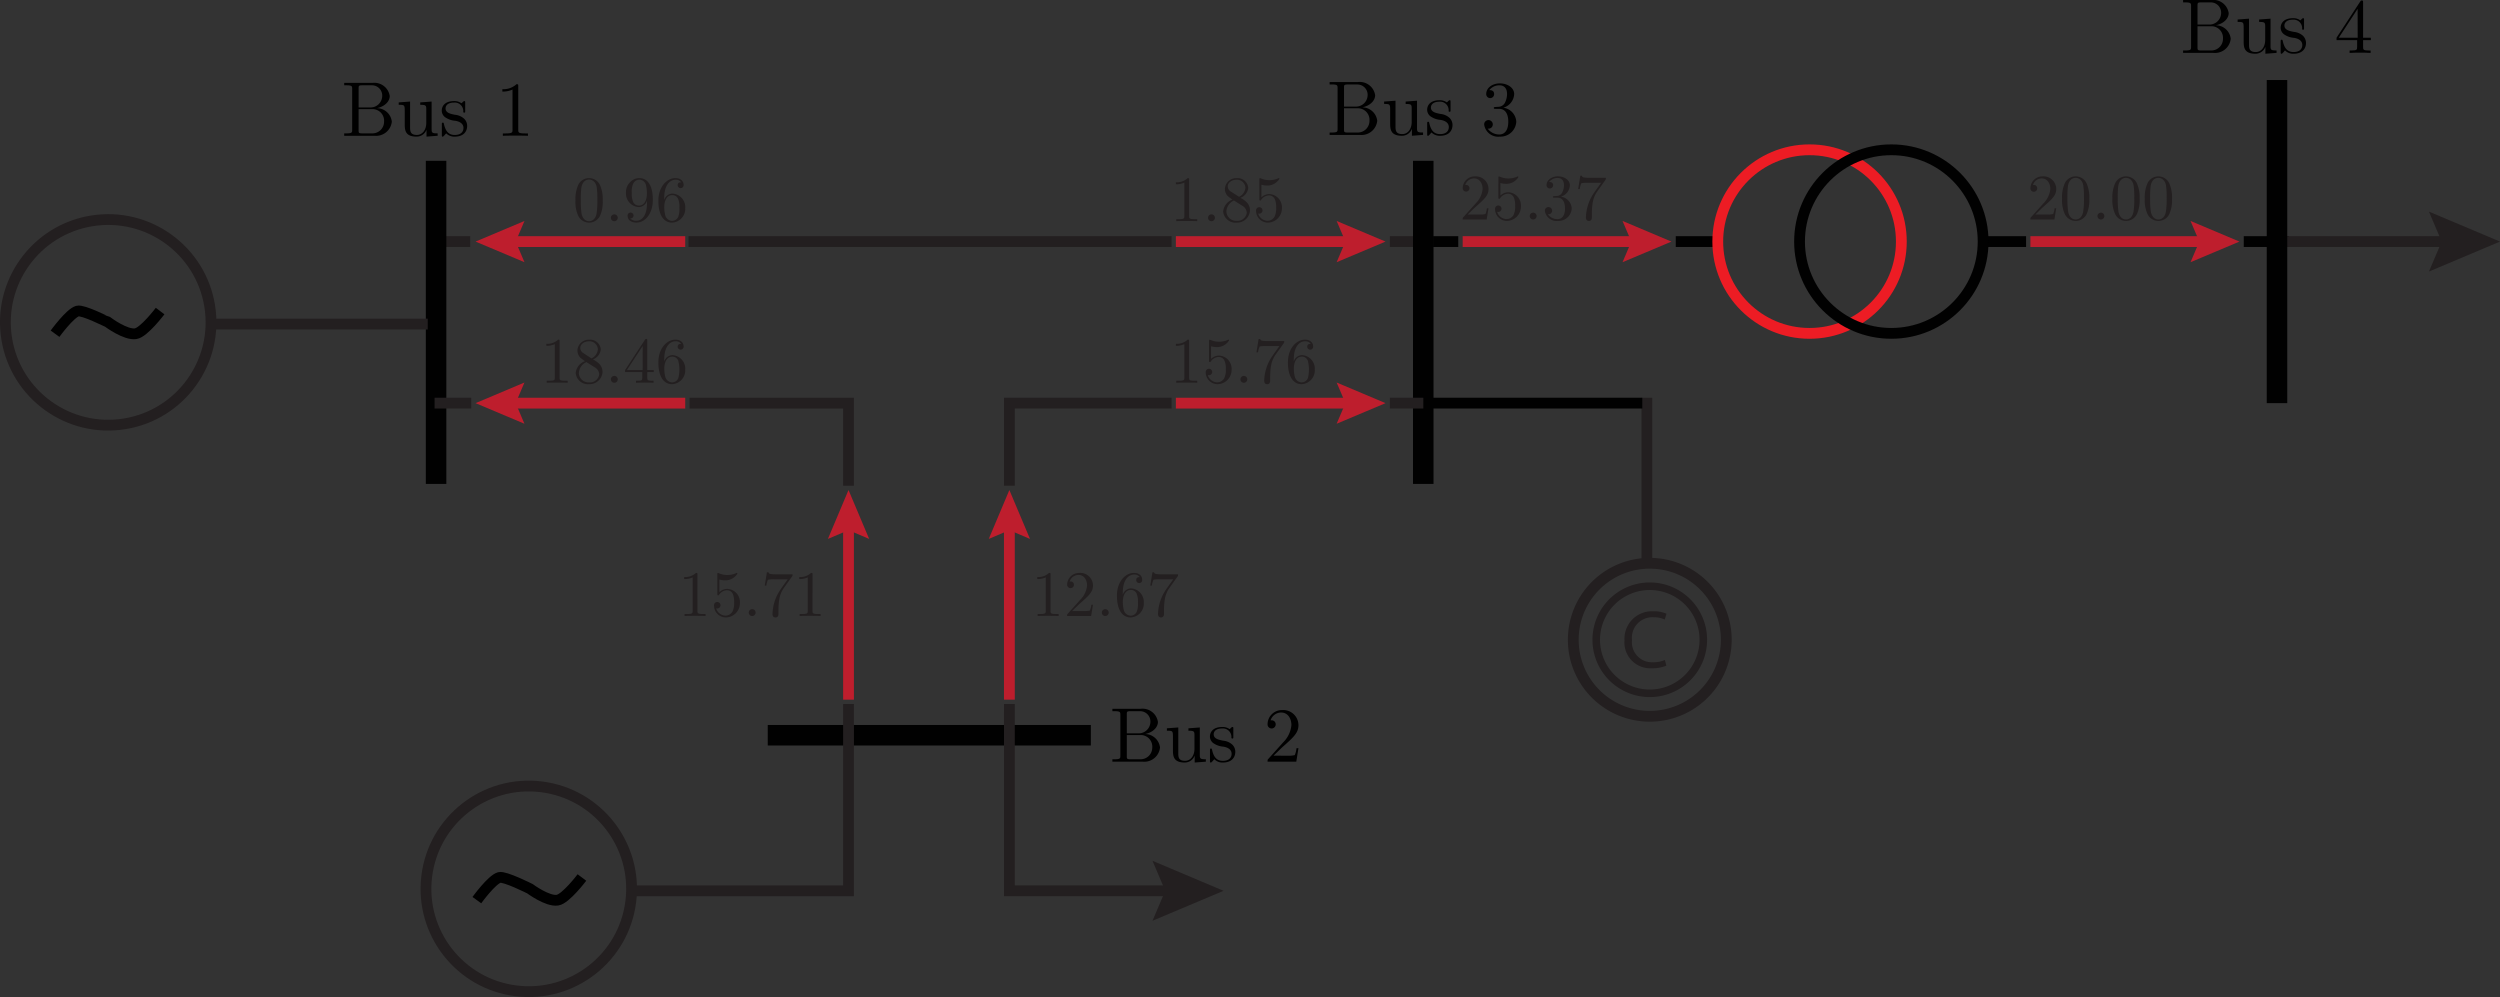 <svg id="Layer_1" data-name="Layer 1" xmlns="http://www.w3.org/2000/svg" viewBox="0 0 231.61 92.371"><rect x="0" y="0" width="231.61" height="92.371" fill="#333333" stroke="none"/><defs><style>.cls-1,.cls-10,.cls-3,.cls-4,.cls-5,.cls-9{fill:none;}.cls-1,.cls-3{stroke:#010101;}.cls-1,.cls-10,.cls-2,.cls-3,.cls-4,.cls-5,.cls-7,.cls-9{stroke-miterlimit:10;}.cls-2{fill:#fff;}.cls-2,.cls-4,.cls-5{stroke:#231f20;}.cls-3{stroke-width:1.9px;}.cls-5{stroke-width:0.7px;}.cls-6{fill:#231f20;}.cls-7,.cls-8{fill:#be1e2d;}.cls-7{stroke:#be1e2d;}.cls-9{stroke:#000;}.cls-10{stroke:#ed1c24;}</style></defs><line class="cls-1" x1="155.249" y1="22.381" x2="158.959" y2="22.381"/><line class="cls-2" x1="128.762" y1="22.381" x2="131.861" y2="22.381"/><line class="cls-2" x1="63.786" y1="22.381" x2="108.539" y2="22.381"/><path class="cls-2" d="M73.653,23.464" transform="translate(-1.125 -1.082)"/><path class="cls-2" d="M62.1,23.464" transform="translate(-1.125 -1.082)"/><line class="cls-2" x1="40.917" y1="22.381" x2="43.563" y2="22.381"/><line class="cls-3" x1="40.4" y1="14.898" x2="40.4" y2="44.832"/><line class="cls-4" x1="43.657" y1="37.349" x2="40.263" y2="37.348"/><polyline class="cls-4" points="78.611 44.999 78.611 37.349 63.882 37.349"/><line class="cls-3" x1="71.127" y1="68.115" x2="101.061" y2="68.115"/><line class="cls-3" x1="131.857" y1="14.898" x2="131.857" y2="44.832"/><line class="cls-1" x1="132.765" y1="22.381" x2="135.099" y2="22.381"/><line class="cls-1" x1="207.871" y1="22.381" x2="212.065" y2="22.381"/><path d="M37.425,12.349a1.466,1.466,0,0,1-1.6,1.312H33.013v-.222h.172c.553,0,.567-.079.567-.337V9.321c0-.258-.014-.337-.567-.337h-.172V8.762h2.626a1.44,1.44,0,0,1,1.592,1.212c0,.531-.5.99-1.19,1.127A1.407,1.407,0,0,1,37.425,12.349Zm-2.037-1.313a1.083,1.083,0,0,0,1.148-1.062.953.953,0,0,0-.947-.99H34.7c-.337,0-.352.05-.352.287v1.765Zm1.32,1.306A1.076,1.076,0,0,0,35.7,11.193H34.347v1.959c0,.237.015.287.352.287h.9A1.084,1.084,0,0,0,36.708,12.342Z" transform="translate(-1.125 -1.082)"/><path d="M39.713,13.74c-1.091,0-1.091-.652-1.091-1.212V11.452c0-.638,0-.66-.559-.66V10.57l1.054-.08v2.382c0,.373.029.711.632.711.523,0,.868-.488.868-1.112V11.193c0-.351-.058-.4-.56-.4V10.57l1.055-.08v2.548c0,.351.057.4.559.4v.222l-1.033.079V13.1A.978.978,0,0,1,39.713,13.74Z" transform="translate(-1.125 -1.082)"/><path d="M42.36,11.939a.762.762,0,0,1-.309-.609c0-.4.273-.883,1.148-.883a1.1,1.1,0,0,1,.674.2A.881.881,0,0,0,44,10.534c.094-.087.108-.087.144-.087.079,0,.079.051.079.173v.725c0,.135,0,.172-.094.172a.077.077,0,0,1-.086-.065.791.791,0,0,0-.839-.868c-.617,0-.8.294-.8.545,0,.416.481.509.883.588a1.467,1.467,0,0,1,.818.345.925.925,0,0,1,.3.681c0,.517-.33,1-1.155,1a1.071,1.071,0,0,1-.789-.308,2.14,2.14,0,0,0-.144.165c-.136.136-.143.143-.179.143-.079,0-.079-.05-.079-.171v-.948c0-.129,0-.179.093-.179.072,0,.079.029.1.122.136.609.394,1.019,1,1.019.56,0,.811-.287.811-.653,0-.517-.589-.631-.747-.66A1.875,1.875,0,0,1,42.36,11.939Z" transform="translate(-1.125 -1.082)"/><path d="M49.138,13.1c0,.265.022.344.667.344h.23v.222c-.251-.021-.875-.021-1.162-.021s-.911,0-1.162.021v-.222h.229c.646,0,.667-.086.667-.344V9.379a2.153,2.153,0,0,1-.94.186V9.343a1.773,1.773,0,0,0,1.306-.459c.165,0,.165.014.165.186Z" transform="translate(-1.125 -1.082)"/><line class="cls-4" x1="128.762" y1="37.348" x2="131.861" y2="37.348"/><polyline class="cls-4" points="93.513 44.999 93.513 37.349 108.539 37.348"/><line class="cls-4" x1="152.572" y1="36.848" x2="152.572" y2="51.85"/><path class="cls-4" d="M161.055,60.353a7.088,7.088,0,1,0-7.088,7.088A7.087,7.087,0,0,0,161.055,60.353Z" transform="translate(-1.125 -1.082)"/><path class="cls-5" d="M158.927,60.353a4.96,4.96,0,1,0-4.96,4.96A4.959,4.959,0,0,0,158.927,60.353Z" transform="translate(-1.125 -1.082)"/><path class="cls-6" d="M155.505,62.749a3.288,3.288,0,0,1-1.352.243,2.393,2.393,0,0,1-2.529-2.59,2.548,2.548,0,0,1,2.674-2.689,2.734,2.734,0,0,1,1.215.228l-.16.539a2.4,2.4,0,0,0-1.033-.213,1.9,1.9,0,0,0-2,2.112,1.86,1.86,0,0,0,1.966,2.058,2.65,2.65,0,0,0,1.08-.212Z" transform="translate(-1.125 -1.082)"/><path d="M108.593,70.334a1.466,1.466,0,0,1-1.6,1.313h-2.812v-.223h.172c.553,0,.567-.078.567-.337v-3.78c0-.258-.014-.338-.567-.338h-.172v-.222h2.626a1.44,1.44,0,0,1,1.592,1.212c0,.531-.5.99-1.19,1.127A1.408,1.408,0,0,1,108.593,70.334Zm-2.037-1.313a1.083,1.083,0,0,0,1.148-1.062.954.954,0,0,0-.947-.99h-.89c-.337,0-.351.051-.351.287v1.765Zm1.32,1.306a1.075,1.075,0,0,0-1.012-1.148h-1.348v1.958c0,.237.014.287.351.287h.9A1.084,1.084,0,0,0,107.876,70.327Z" transform="translate(-1.125 -1.082)"/><path d="M110.881,71.726c-1.09,0-1.09-.653-1.09-1.212V69.437c0-.638,0-.659-.56-.659v-.223l1.055-.079v2.381c0,.374.028.711.631.711.523,0,.868-.488.868-1.112V69.179c0-.351-.058-.4-.56-.4v-.223l1.055-.079v2.547c0,.351.057.4.559.4v.223l-1.033.079V71.08A.978.978,0,0,1,110.881,71.726Z" transform="translate(-1.125 -1.082)"/><path d="M113.528,69.925a.762.762,0,0,1-.309-.609c0-.4.273-.883,1.148-.883a1.1,1.1,0,0,1,.674.2.887.887,0,0,0,.122-.115c.094-.086.108-.086.144-.086.079,0,.079.05.079.172v.725c0,.136,0,.172-.094.172a.077.077,0,0,1-.086-.065.79.79,0,0,0-.839-.867c-.617,0-.8.293-.8.544,0,.417.481.51.883.589a1.466,1.466,0,0,1,.818.344.925.925,0,0,1,.3.682c0,.516-.33,1-1.155,1a1.069,1.069,0,0,1-.789-.309,2.14,2.14,0,0,0-.144.165c-.136.137-.143.144-.179.144-.079,0-.079-.05-.079-.172v-.947c0-.129,0-.18.093-.18.072,0,.079.029.1.123.136.609.394,1.018,1,1.018.56,0,.811-.287.811-.653,0-.517-.589-.631-.747-.66A1.867,1.867,0,0,1,113.528,69.925Z" transform="translate(-1.125 -1.082)"/><path d="M120.4,71.094a2.351,2.351,0,0,0,.681-.057,2.356,2.356,0,0,0,.158-.639h.179l-.2,1.249h-2.661c0-.172,0-.187.079-.266l1.377-1.535a2.567,2.567,0,0,0,.753-1.585c0-.589-.308-1.169-.961-1.169a1.033,1.033,0,0,0-.968.731.274.274,0,0,1,.093-.007.363.363,0,0,1,.38.373.377.377,0,1,1-.753-.022,1.325,1.325,0,0,1,1.341-1.3,1.409,1.409,0,0,1,1.521,1.392c0,.717-.43,1.105-1.549,2.095l-.761.738Z" transform="translate(-1.125 -1.082)"/><path d="M128.718,12.269a1.468,1.468,0,0,1-1.6,1.314h-2.812V13.36h.172c.552,0,.566-.079.566-.337V9.242c0-.258-.014-.337-.566-.337h-.172V8.683h2.625A1.44,1.44,0,0,1,128.524,9.9c0,.531-.5.99-1.191,1.126A1.41,1.41,0,0,1,128.718,12.269Zm-2.038-1.313A1.081,1.081,0,0,0,127.828,9.9a.953.953,0,0,0-.947-.99h-.889c-.338,0-.352.05-.352.287v1.764ZM128,12.262a1.074,1.074,0,0,0-1.011-1.147H125.64v1.958c0,.237.014.287.352.287h.9A1.085,1.085,0,0,0,128,12.262Z" transform="translate(-1.125 -1.082)"/><path d="M131.005,13.661c-1.09,0-1.09-.652-1.09-1.212V11.373c0-.639,0-.661-.56-.661V10.49l1.055-.078v2.381c0,.373.029.711.631.711.524,0,.868-.488.868-1.112V11.115c0-.352-.057-.4-.559-.4V10.49l1.054-.078v2.546c0,.352.058.4.56.4v.223l-1.033.078v-.645A.98.98,0,0,1,131.005,13.661Z" transform="translate(-1.125 -1.082)"/><path d="M133.652,11.86a.764.764,0,0,1-.309-.609c0-.4.273-.883,1.148-.883a1.106,1.106,0,0,1,.675.2.945.945,0,0,0,.122-.115c.093-.086.108-.086.143-.086.079,0,.079.051.079.173v.724c0,.137,0,.172-.093.172-.014,0-.079,0-.086-.064a.792.792,0,0,0-.84-.869c-.617,0-.8.294-.8.546,0,.416.481.509.882.588a1.46,1.46,0,0,1,.818.344.925.925,0,0,1,.3.682c0,.516-.329,1-1.154,1a1.074,1.074,0,0,1-.79-.308,1.521,1.521,0,0,0-.143.165c-.137.136-.144.143-.179.143-.08,0-.08-.05-.08-.172v-.947c0-.129,0-.179.094-.179.072,0,.079.029.1.121.137.611.395,1.02,1,1.02.559,0,.81-.288.81-.653,0-.517-.588-.632-.746-.661A1.866,1.866,0,0,1,133.652,11.86Z" transform="translate(-1.125 -1.082)"/><path d="M141.6,12.356a1.463,1.463,0,0,1-1.528,1.384,1.309,1.309,0,0,1-1.449-1.126.4.4,0,1,1,.8-.014.393.393,0,0,1-.474.394,1.306,1.306,0,0,0,1.1.545c.315,0,.81-.208.81-1.183,0-.7-.265-1.191-.854-1.191h-.315c-.122,0-.172,0-.172-.079s.05-.08.107-.087.223-.014.28-.021a.7.7,0,0,0,.639-.373,1.8,1.8,0,0,0,.2-.818c0-.645-.394-.8-.688-.8a1.164,1.164,0,0,0-.955.445c.108,0,.445,0,.445.358a.366.366,0,1,1-.731-.007c0-.545.545-.976,1.269-.976.689,0,1.321.4,1.321.99a1.383,1.383,0,0,1-1.005,1.263A1.383,1.383,0,0,1,141.6,12.356Z" transform="translate(-1.125 -1.082)"/><path class="cls-6" d="M56.741,21.013a1.121,1.121,0,0,1-2.032.09,3.039,3.039,0,0,1-.271-1.445,3.193,3.193,0,0,1,.223-1.362,1.1,1.1,0,0,1,1.043-.713,1.111,1.111,0,0,1,1.019.671,3.214,3.214,0,0,1,.24,1.4A3.194,3.194,0,0,1,56.741,21.013Zm-.342-.186a7.419,7.419,0,0,0,.066-1.241,7.5,7.5,0,0,0-.059-1.17c-.114-.593-.51-.7-.708-.7-.15,0-.6.053-.714.767a8.048,8.048,0,0,0-.048,1.1A8.051,8.051,0,0,0,55,20.851c.107.576.461.726.7.726C55.967,21.577,56.309,21.4,56.4,20.827Z" transform="translate(-1.125 -1.082)"/><path class="cls-6" d="M58.039,21.577a.318.318,0,1,1,.317-.318A.32.32,0,0,1,58.039,21.577Z" transform="translate(-1.125 -1.082)"/><path class="cls-6" d="M60.318,20.269a1.26,1.26,0,0,1-1.2-1.337,1.283,1.283,0,0,1,.384-.972,1.16,1.16,0,0,1,.881-.377c.534,0,1.223.408,1.223,2.02,0,1.29-.731,2.1-1.505,2.1-.51,0-.834-.245-.834-.647a.276.276,0,1,1,.552-.012c0,.1-.048.276-.312.276a.781.781,0,0,0,.588.215c.348,0,.972-.275.972-1.678V19.67A.82.82,0,0,1,60.318,20.269Zm.737-1.217a2.987,2.987,0,0,0-.095-.846.621.621,0,0,0-1.175-.1,1.689,1.689,0,0,0-.126.828,1.965,1.965,0,0,0,.107.815.578.578,0,0,0,.558.378C60.852,20.131,61.055,19.55,61.055,19.052Z" transform="translate(-1.125 -1.082)"/><path class="cls-6" d="M63.408,19.016a1.257,1.257,0,0,1,1.2,1.337,1.282,1.282,0,0,1-1.235,1.355c-.558,0-1.253-.425-1.253-2.026,0-1.326.809-2.1,1.577-2.1.5,0,.762.288.762.647a.276.276,0,1,1-.552.013c0-.27.239-.27.33-.27a.618.618,0,0,0-.528-.24c-.306,0-1.049.216-1.049,1.733v.144A.828.828,0,0,1,63.408,19.016Zm.557,2.135a1.983,1.983,0,0,0,.1-.8,1.979,1.979,0,0,0-.108-.821.579.579,0,0,0-.558-.372c-.54,0-.731.6-.731,1.067a2.952,2.952,0,0,0,.107.87.69.69,0,0,0,.594.449A.624.624,0,0,0,63.965,21.151Z" transform="translate(-1.125 -1.082)"/><line class="cls-7" x1="63.482" y1="22.382" x2="47.253" y2="22.382"/><polygon class="cls-8" points="48.589 24.292 47.775 22.382 48.589 20.471 44.059 22.381 48.589 24.292"/><line class="cls-7" x1="108.938" y1="22.382" x2="125.168" y2="22.382"/><polygon class="cls-8" points="123.832 24.292 124.645 22.382 123.832 20.471 128.361 22.382 123.832 24.292"/><path class="cls-6" d="M111.292,21.1c0,.222.018.288.557.288h.193v.186c-.21-.018-.732-.018-.972-.018s-.762,0-.972.018V21.39h.193c.54,0,.557-.072.557-.288V18a1.793,1.793,0,0,1-.785.156v-.186a1.482,1.482,0,0,0,1.091-.384c.138,0,.138.012.138.156Z" transform="translate(-1.125 -1.082)"/><path class="cls-6" d="M113.363,21.576a.318.318,0,1,1,.317-.318A.32.32,0,0,1,113.363,21.576Z" transform="translate(-1.125 -1.082)"/><path class="cls-6" d="M116.637,19.831a1.08,1.08,0,0,1,.294.738,1.2,1.2,0,0,1-1.247,1.139,1.144,1.144,0,0,1-1.241-1.037,1.324,1.324,0,0,1,.863-1.1,3.887,3.887,0,0,1-.437-.323.96.96,0,0,1-.264-.66,1.042,1.042,0,0,1,1.085-1,.99.99,0,0,1,1.079.894,1.11,1.11,0,0,1-.726.929A2.506,2.506,0,0,1,116.637,19.831Zm-1.894.84a.9.9,0,0,0,.947.869.863.863,0,0,0,.941-.755.8.8,0,0,0-.449-.66l-.738-.468A1.175,1.175,0,0,0,114.743,20.671Zm1.169-1.356a1.016,1.016,0,0,0,.593-.839.781.781,0,0,0-.821-.744c-.426,0-.815.252-.815.618a.556.556,0,0,0,.3.485Z" transform="translate(-1.125 -1.082)"/><path class="cls-6" d="M118.576,21.708a1.1,1.1,0,0,1-1.085-1.1.3.3,0,1,1,.294.269.3.3,0,0,1-.1-.011.934.934,0,0,0,.881.671.751.751,0,0,0,.642-.39,1.74,1.74,0,0,0,.144-.821,1.863,1.863,0,0,0-.108-.756.588.588,0,0,0-.51-.384.9.9,0,0,0-.774.42c-.024.036-.036.054-.078.054-.084,0-.084-.048-.084-.156V17.732c0-.1,0-.144.061-.144a.176.176,0,0,1,.071.018,1.948,1.948,0,0,0,.8.168,2.015,2.015,0,0,0,.816-.173c.03-.019.041-.019.047-.019a.059.059,0,0,1,.061.066,1.308,1.308,0,0,1-1.157.624,1.888,1.888,0,0,1-.51-.078v1.169a1.054,1.054,0,0,1,.761-.3,1.23,1.23,0,0,1,1.139,1.313A1.324,1.324,0,0,1,118.576,21.708Z" transform="translate(-1.125 -1.082)"/><path class="cls-6" d="M52.967,36.07c0,.221.019.287.558.287h.192v.186c-.21-.018-.731-.018-.971-.018s-.762,0-.972.018v-.186h.192c.54,0,.558-.071.558-.287V32.963a1.793,1.793,0,0,1-.785.156v-.185a1.482,1.482,0,0,0,1.091-.384c.137,0,.137.011.137.155Z" transform="translate(-1.125 -1.082)"/><path class="cls-6" d="M56.651,34.8a1.08,1.08,0,0,1,.294.738A1.2,1.2,0,0,1,55.7,36.675a1.144,1.144,0,0,1-1.241-1.037,1.321,1.321,0,0,1,.863-1.1,3.871,3.871,0,0,1-.438-.324.956.956,0,0,1-.263-.66,1.042,1.042,0,0,1,1.085-1,.99.99,0,0,1,1.079.893,1.11,1.11,0,0,1-.726.929A2.506,2.506,0,0,1,56.651,34.8Zm-1.9.84a.9.9,0,0,0,.948.869.862.862,0,0,0,.941-.755.8.8,0,0,0-.449-.66l-.738-.468A1.176,1.176,0,0,0,54.756,35.638Zm1.169-1.355a1.016,1.016,0,0,0,.594-.84A.781.781,0,0,0,55.7,32.7c-.426,0-.816.252-.816.617a.56.56,0,0,0,.3.486Z" transform="translate(-1.125 -1.082)"/><path class="cls-6" d="M58.039,36.543a.318.318,0,1,1,.317-.317A.32.32,0,0,1,58.039,36.543Z" transform="translate(-1.125 -1.082)"/><path class="cls-6" d="M59.035,35.554v-.186l1.841-2.812c.047-.072.066-.072.12-.072.095,0,.095.035.095.156v2.728h.6v.186h-.6v.522c0,.215.012.281.456.281h.126v.186c-.246-.018-.563-.018-.815-.018s-.564,0-.81.018v-.186h.126c.444,0,.456-.066.456-.281v-.522Zm1.631-2.423L59.2,35.368h1.463Z" transform="translate(-1.125 -1.082)"/><path class="cls-6" d="M63.408,33.983a1.257,1.257,0,0,1,1.2,1.337,1.282,1.282,0,0,1-1.235,1.355c-.558,0-1.253-.426-1.253-2.027,0-1.325.809-2.1,1.577-2.1.5,0,.762.287.762.647a.276.276,0,1,1-.552.012c0-.27.239-.27.33-.27a.619.619,0,0,0-.528-.239c-.306,0-1.049.215-1.049,1.733v.144A.828.828,0,0,1,63.408,33.983Zm.557,2.135a3.182,3.182,0,0,0-.005-1.625.579.579,0,0,0-.558-.372c-.54,0-.731.6-.731,1.067a2.955,2.955,0,0,0,.107.87.691.691,0,0,0,.594.449A.626.626,0,0,0,63.965,36.118Z" transform="translate(-1.125 -1.082)"/><line class="cls-7" x1="63.482" y1="37.349" x2="47.25" y2="37.349"/><polygon class="cls-8" points="48.586 39.258 47.773 37.349 48.586 35.438 44.057 37.349 48.586 39.258"/><line class="cls-7" x1="78.611" y1="64.822" x2="78.61" y2="48.592"/><polygon class="cls-8" points="76.701 49.928 78.61 49.115 80.522 49.928 78.61 45.399 76.701 49.928"/><path class="cls-6" d="M65.739,57.68c0,.221.019.287.558.287h.192v.186c-.21-.018-.731-.018-.972-.018s-.761,0-.971.018v-.186h.192c.54,0,.558-.072.558-.287V54.573a1.8,1.8,0,0,1-.786.156v-.186A1.483,1.483,0,0,0,65.6,54.16c.138,0,.138.011.138.155Z" transform="translate(-1.125 -1.082)"/><path class="cls-6" d="M68.361,58.285a1.1,1.1,0,0,1-1.085-1.1.3.3,0,1,1,.294.269.281.281,0,0,1-.1-.011.935.935,0,0,0,.881.671.751.751,0,0,0,.642-.389,1.744,1.744,0,0,0,.144-.822,1.846,1.846,0,0,0-.108-.756.586.586,0,0,0-.51-.383.9.9,0,0,0-.773.419c-.025.036-.036.054-.078.054-.084,0-.084-.048-.084-.156V54.31c0-.1,0-.145.06-.145a.171.171,0,0,1,.072.019,1.944,1.944,0,0,0,.8.168,2,2,0,0,0,.816-.174.088.088,0,0,1,.048-.018.058.058,0,0,1,.06.066,1.31,1.31,0,0,1-1.157.623,1.894,1.894,0,0,1-.51-.078V55.94a1.054,1.054,0,0,1,.761-.3,1.23,1.23,0,0,1,1.14,1.313A1.325,1.325,0,0,1,68.361,58.285Z" transform="translate(-1.125 -1.082)"/><path class="cls-6" d="M70.81,58.153a.318.318,0,1,1,.318-.318A.319.319,0,0,1,70.81,58.153Z" transform="translate(-1.125 -1.082)"/><path class="cls-6" d="M73.683,55.641a2.666,2.666,0,0,0-.372,1.025,6.717,6.717,0,0,0-.065.983v.307c0,.06,0,.329-.277.329s-.275-.269-.275-.329a4.184,4.184,0,0,1,.737-2.255c.132-.2.606-.852.672-.948H72.862a3.035,3.035,0,0,0-.588.036,1.676,1.676,0,0,0-.15.546h-.15l.2-1.235h.149c.024.113.036.191.768.191h1.457c0,.126,0,.138-.054.21Z" transform="translate(-1.125 -1.082)"/><path class="cls-6" d="M76.4,57.68c0,.221.019.287.558.287h.192v.186c-.21-.018-.731-.018-.972-.018s-.761,0-.971.018v-.186H75.4c.54,0,.558-.072.558-.287V54.573a1.8,1.8,0,0,1-.785.156v-.186a1.482,1.482,0,0,0,1.09-.383c.138,0,.138.011.138.155Z" transform="translate(-1.125 -1.082)"/><line class="cls-7" x1="93.513" y1="64.822" x2="93.512" y2="48.592"/><polygon class="cls-8" points="91.603 49.928 93.512 49.115 95.423 49.928 93.512 45.399 91.603 49.928"/><path class="cls-6" d="M98.45,57.68c0,.221.019.287.558.287H99.2v.186c-.21-.018-.731-.018-.971-.018s-.762,0-.972.018v-.186h.192c.54,0,.558-.072.558-.287V54.573a1.8,1.8,0,0,1-.785.156v-.186a1.485,1.485,0,0,0,1.091-.383c.137,0,.137.011.137.155Z" transform="translate(-1.125 -1.082)"/><path class="cls-6" d="M101.528,57.691a2,2,0,0,0,.571-.047,2.052,2.052,0,0,0,.132-.534h.149l-.168,1.043H99.987c0-.144,0-.155.067-.221l1.151-1.284a2.151,2.151,0,0,0,.629-1.325c0-.492-.258-.978-.8-.978a.863.863,0,0,0-.809.612.218.218,0,0,1,.077-.006.3.3,0,0,1,.318.312.315.315,0,1,1-.63-.018,1.108,1.108,0,0,1,1.121-1.085,1.178,1.178,0,0,1,1.272,1.163c0,.6-.359.924-1.3,1.751l-.636.617Z" transform="translate(-1.125 -1.082)"/><path class="cls-6" d="M103.522,58.153a.318.318,0,1,1,.317-.318A.32.32,0,0,1,103.522,58.153Z" transform="translate(-1.125 -1.082)"/><path class="cls-6" d="M105.891,55.593a1.257,1.257,0,0,1,1.2,1.337,1.282,1.282,0,0,1-1.235,1.355c-.558,0-1.253-.426-1.253-2.027,0-1.325.809-2.1,1.577-2.1.5,0,.761.287.761.647a.276.276,0,1,1-.551.012c0-.27.239-.27.33-.27a.62.62,0,0,0-.529-.239c-.3,0-1.048.215-1.048,1.732v.144A.826.826,0,0,1,105.891,55.593Zm.557,2.135a1.983,1.983,0,0,0,.1-.8,1.96,1.96,0,0,0-.109-.821.577.577,0,0,0-.557-.373c-.54,0-.732.6-.732,1.068a2.92,2.92,0,0,0,.108.869.69.69,0,0,0,.594.45A.626.626,0,0,0,106.448,57.728Z" transform="translate(-1.125 -1.082)"/><path class="cls-6" d="M109.4,55.641a2.631,2.631,0,0,0-.372,1.025,6.718,6.718,0,0,0-.066.983v.307c0,.06,0,.329-.276.329s-.276-.269-.276-.329a4.187,4.187,0,0,1,.738-2.255c.131-.2.605-.852.672-.948h-1.242a3.035,3.035,0,0,0-.588.036,1.7,1.7,0,0,0-.15.546h-.149l.2-1.235h.149c.025.113.036.191.768.191h1.457c0,.126,0,.138-.054.21Z" transform="translate(-1.125 -1.082)"/><line class="cls-7" x1="108.938" y1="37.349" x2="125.168" y2="37.349"/><polygon class="cls-8" points="123.832 39.258 124.646 37.349 123.832 35.438 128.361 37.349 123.832 39.258"/><path class="cls-6" d="M111.292,36.069c0,.222.018.288.557.288h.193v.186c-.21-.018-.732-.018-.972-.018s-.762,0-.972.018v-.186h.193c.54,0,.557-.072.557-.288V32.963a1.793,1.793,0,0,1-.785.156v-.186a1.482,1.482,0,0,0,1.091-.384c.138,0,.138.012.138.156Z" transform="translate(-1.125 -1.082)"/><path class="cls-6" d="M113.914,36.675a1.1,1.1,0,0,1-1.085-1.1.3.3,0,1,1,.294.269.267.267,0,0,1-.1-.012.934.934,0,0,0,.881.672.748.748,0,0,0,.641-.39,1.731,1.731,0,0,0,.145-.821,1.863,1.863,0,0,0-.108-.756.588.588,0,0,0-.51-.384.9.9,0,0,0-.774.42c-.024.036-.036.054-.078.054-.084,0-.084-.048-.084-.156V32.7c0-.1,0-.144.061-.144a.176.176,0,0,1,.071.018,1.948,1.948,0,0,0,.8.168,1.983,1.983,0,0,0,.815-.174.09.09,0,0,1,.048-.018.059.059,0,0,1,.061.066,1.308,1.308,0,0,1-1.157.624,1.888,1.888,0,0,1-.51-.078V34.33a1.053,1.053,0,0,1,.761-.306,1.23,1.23,0,0,1,1.139,1.313A1.325,1.325,0,0,1,113.914,36.675Z" transform="translate(-1.125 -1.082)"/><path class="cls-6" d="M116.363,36.543a.318.318,0,1,1,.317-.318A.32.32,0,0,1,116.363,36.543Z" transform="translate(-1.125 -1.082)"/><path class="cls-6" d="M119.236,34.03a2.635,2.635,0,0,0-.372,1.026,6.7,6.7,0,0,0-.066.983v.306c0,.06,0,.33-.276.33s-.275-.27-.275-.33a4.187,4.187,0,0,1,.737-2.255c.132-.2.605-.851.672-.947h-1.241a3.03,3.03,0,0,0-.588.036,1.7,1.7,0,0,0-.151.546h-.149l.2-1.236h.15c.024.114.036.192.767.192H120.1c0,.126,0,.138-.054.21Z" transform="translate(-1.125 -1.082)"/><path class="cls-6" d="M121.732,33.982a1.257,1.257,0,0,1,1.2,1.338,1.283,1.283,0,0,1-1.235,1.355c-.558,0-1.253-.426-1.253-2.027,0-1.325.809-2.1,1.577-2.1.5,0,.762.288.762.648a.276.276,0,1,1-.552.012c0-.27.239-.27.33-.27a.62.62,0,0,0-.528-.24c-.306,0-1.049.216-1.049,1.733v.144A.828.828,0,0,1,121.732,33.982Zm.558,2.135a3.2,3.2,0,0,0-.006-1.625.579.579,0,0,0-.558-.372c-.54,0-.731.6-.731,1.067a2.952,2.952,0,0,0,.107.87.69.69,0,0,0,.594.45A.627.627,0,0,0,122.29,36.117Z" transform="translate(-1.125 -1.082)"/><path class="cls-6" d="M138.174,20.956a1.955,1.955,0,0,0,.57-.048,1.965,1.965,0,0,0,.132-.534h.149l-.168,1.044h-2.224c0-.144,0-.156.066-.222l1.152-1.283a2.153,2.153,0,0,0,.629-1.326c0-.491-.258-.977-.8-.977a.864.864,0,0,0-.81.612.225.225,0,0,1,.077-.006.3.3,0,0,1,.319.311.315.315,0,1,1-.63-.017,1.108,1.108,0,0,1,1.121-1.086,1.178,1.178,0,0,1,1.271,1.163c0,.6-.359.924-1.294,1.751l-.636.618Z" transform="translate(-1.125 -1.082)"/><path class="cls-6" d="M140.718,21.55a1.1,1.1,0,0,1-1.085-1.1.3.3,0,1,1,.294.269.267.267,0,0,1-.1-.012.934.934,0,0,0,.881.672.751.751,0,0,0,.642-.39,1.742,1.742,0,0,0,.144-.821,1.846,1.846,0,0,0-.108-.756.587.587,0,0,0-.51-.384.9.9,0,0,0-.773.42c-.025.036-.036.054-.078.054-.084,0-.084-.048-.084-.156V17.574c0-.1,0-.144.06-.144a.173.173,0,0,1,.071.018,1.951,1.951,0,0,0,.8.168,1.985,1.985,0,0,0,.816-.174.088.088,0,0,1,.048-.018.058.058,0,0,1,.06.066,1.308,1.308,0,0,1-1.157.624,1.888,1.888,0,0,1-.51-.078V19.2a1.055,1.055,0,0,1,.761-.306,1.23,1.23,0,0,1,1.139,1.313A1.325,1.325,0,0,1,140.718,21.55Z" transform="translate(-1.125 -1.082)"/><path class="cls-6" d="M143.167,21.418a.318.318,0,1,1,.317-.318A.319.319,0,0,1,143.167,21.418Z" transform="translate(-1.125 -1.082)"/><path class="cls-6" d="M146.735,20.393a1.223,1.223,0,0,1-1.277,1.157,1.094,1.094,0,0,1-1.211-.942.336.336,0,1,1,.672-.012.329.329,0,0,1-.4.33,1.09,1.09,0,0,0,.917.456c.264,0,.678-.174.678-.989,0-.588-.221-1-.714-1h-.263c-.1,0-.145,0-.145-.066s.042-.066.091-.072.186-.012.233-.018a.583.583,0,0,0,.535-.312,1.508,1.508,0,0,0,.168-.683c0-.54-.331-.672-.577-.672a.972.972,0,0,0-.8.372c.089,0,.372,0,.372.3a.306.306,0,1,1-.612-.006c0-.456.455-.816,1.062-.816.575,0,1.1.336,1.1.828a1.153,1.153,0,0,1-.839,1.055A1.157,1.157,0,0,1,146.735,20.393Z" transform="translate(-1.125 -1.082)"/><path class="cls-6" d="M149.04,18.905a2.635,2.635,0,0,0-.372,1.026,6.7,6.7,0,0,0-.065.983v.306c0,.06,0,.33-.277.33s-.275-.27-.275-.33a4.187,4.187,0,0,1,.737-2.255c.132-.2.606-.851.672-.947h-1.241a3.035,3.035,0,0,0-.588.036,1.669,1.669,0,0,0-.15.546h-.15l.2-1.236h.15c.024.114.036.192.767.192H149.9c0,.126,0,.138-.053.21Z" transform="translate(-1.125 -1.082)"/><line class="cls-7" x1="135.508" y1="22.382" x2="151.655" y2="22.382"/><polygon class="cls-8" points="150.319 24.292 151.132 22.382 150.319 20.471 154.848 22.381 150.319 24.292"/><path class="cls-6" d="M190.77,20.956a1.962,1.962,0,0,0,.57-.048,1.968,1.968,0,0,0,.131-.534h.15l-.168,1.044h-2.224c0-.144,0-.156.066-.222l1.15-1.283a2.143,2.143,0,0,0,.629-1.326c0-.491-.257-.977-.8-.977a.863.863,0,0,0-.809.612.218.218,0,0,1,.076-.006.3.3,0,0,1,.319.311.315.315,0,1,1-.629-.017,1.108,1.108,0,0,1,1.121-1.086,1.179,1.179,0,0,1,1.271,1.163c0,.6-.359.924-1.3,1.751l-.636.618Z" transform="translate(-1.125 -1.082)"/><path class="cls-6" d="M194.465,20.854a1.121,1.121,0,0,1-2.033.09,3.036,3.036,0,0,1-.27-1.445,3.189,3.189,0,0,1,.223-1.361,1.1,1.1,0,0,1,1.043-.714,1.11,1.11,0,0,1,1.019.672,3.222,3.222,0,0,1,.241,1.4A3.208,3.208,0,0,1,194.465,20.854Zm-.342-.186a7.3,7.3,0,0,0,.067-1.241,7.245,7.245,0,0,0-.061-1.169c-.113-.594-.51-.7-.707-.7-.15,0-.6.054-.715.768a8.2,8.2,0,0,0-.047,1.1,8.045,8.045,0,0,0,.067,1.265c.107.576.461.726.695.726C193.692,21.418,194.033,21.238,194.123,20.668Z" transform="translate(-1.125 -1.082)"/><path class="cls-6" d="M195.762,21.418a.318.318,0,1,1,.318-.318A.321.321,0,0,1,195.762,21.418Z" transform="translate(-1.125 -1.082)"/><path class="cls-6" d="M199.127,20.854a1.121,1.121,0,0,1-2.033.09,3.036,3.036,0,0,1-.27-1.445,3.189,3.189,0,0,1,.223-1.361,1.1,1.1,0,0,1,1.043-.714,1.11,1.11,0,0,1,1.019.672,3.222,3.222,0,0,1,.241,1.4A3.208,3.208,0,0,1,199.127,20.854Zm-.342-.186a7.3,7.3,0,0,0,.067-1.241,7.245,7.245,0,0,0-.061-1.169c-.113-.594-.51-.7-.707-.7-.15,0-.6.054-.715.768a8.2,8.2,0,0,0-.047,1.1,8.045,8.045,0,0,0,.067,1.265c.107.576.461.726.695.726C198.354,21.418,198.7,21.238,198.785,20.668Z" transform="translate(-1.125 -1.082)"/><path class="cls-6" d="M202.127,20.854a1.121,1.121,0,0,1-2.033.09,3.036,3.036,0,0,1-.27-1.445,3.189,3.189,0,0,1,.223-1.361,1.1,1.1,0,0,1,1.043-.714,1.11,1.11,0,0,1,1.019.672,3.222,3.222,0,0,1,.241,1.4A3.208,3.208,0,0,1,202.127,20.854Zm-.342-.186a7.3,7.3,0,0,0,.067-1.241,7.245,7.245,0,0,0-.061-1.169c-.113-.594-.51-.7-.707-.7-.15,0-.6.054-.715.768a8.2,8.2,0,0,0-.047,1.1,8.045,8.045,0,0,0,.067,1.265c.107.576.461.726.695.726C201.354,21.418,201.7,21.238,201.785,20.668Z" transform="translate(-1.125 -1.082)"/><line class="cls-7" x1="188.104" y1="22.382" x2="204.276" y2="22.382"/><polygon class="cls-8" points="202.94 24.292 203.754 22.382 202.94 20.471 207.47 22.381 202.94 24.292"/><line class="cls-1" x1="183.593" y1="22.381" x2="187.704" y2="22.381"/><circle class="cls-4" cx="11.149" cy="30.947" r="9.524" transform="translate(-5.952 1.111) rotate(-9.245)"/><path class="cls-9" d="M15.958,29.9s-1.5,1.986-2.267,2.1c-.93.142-2.546-1.058-2.546-1.058S8.8,29.757,8.308,29.9C7.6,30.1,6.224,32,6.224,32" transform="translate(-1.125 -1.082)"/><polyline class="cls-2" points="19.784 30.023 21.854 30.023 37.676 30.023 39.627 30.023"/><circle class="cls-4" cx="50.112" cy="83.429" r="9.524" transform="translate(-39.95 121.864) rotate(-82.966)"/><path class="cls-9" d="M55.037,82.377s-1.5,1.987-2.266,2.1c-.931.142-2.546-1.058-2.546-1.058s-2.346-1.184-2.837-1.045c-.713.2-2.085,2.1-2.085,2.1" transform="translate(-1.125 -1.082)"/><polyline class="cls-4" points="58.769 82.528 60.784 82.528 76.188 82.528 78.611 82.528 78.611 67.561 78.611 65.222"/><polyline class="cls-4" points="108.878 82.527 107.174 82.527 94.902 82.528 93.514 82.528 93.514 67.561 93.513 65.222"/><polygon class="cls-6" points="106.773 79.749 107.952 82.527 106.771 85.304 113.356 82.528 106.773 79.749"/><polyline class="cls-1" points="132.306 37.349 134.39 37.349 150.309 37.348 152.148 37.348"/><polyline class="cls-4" points="227.132 22.381 225.394 22.381 213.155 22.381 211.767 22.381"/><polygon class="cls-6" points="225.026 19.604 226.206 22.381 225.026 25.158 231.61 22.381 225.026 19.604"/><line class="cls-3" x1="210.95" y1="7.414" x2="210.95" y2="37.348"/><circle class="cls-10" cx="167.644" cy="22.381" r="8.504"/><circle class="cls-1" cx="175.221" cy="22.381" r="8.504"/><path d="M207.789,4.67a1.466,1.466,0,0,1-1.6,1.312h-2.813V5.759h.172c.553,0,.567-.078.567-.336V1.642c0-.258-.014-.338-.567-.338h-.172V1.082H206A1.44,1.44,0,0,1,207.6,2.294c0,.531-.5.99-1.19,1.127A1.408,1.408,0,0,1,207.789,4.67Zm-2.038-1.314A1.083,1.083,0,0,0,206.9,2.294a.954.954,0,0,0-.947-.99h-.89c-.337,0-.351.051-.351.287V3.356Zm1.321,1.306a1.076,1.076,0,0,0-1.012-1.148h-1.348V5.473c0,.236.014.286.351.286h.9A1.083,1.083,0,0,0,207.072,4.662Z" transform="translate(-1.125 -1.082)"/><path d="M210.076,6.061c-1.089,0-1.089-.653-1.089-1.212V3.772c0-.638,0-.659-.56-.659V2.89l1.055-.079V5.193c0,.373.028.71.63.71.524,0,.869-.487.869-1.112V3.514c0-.351-.058-.4-.56-.4V2.89l1.055-.079V5.358c0,.351.057.4.559.4v.223L211,6.061V5.416A.979.979,0,0,1,210.076,6.061Z" transform="translate(-1.125 -1.082)"/><path d="M212.724,4.26a.762.762,0,0,1-.309-.609c0-.4.273-.883,1.147-.883a1.1,1.1,0,0,1,.675.2.884.884,0,0,0,.122-.115c.094-.086.108-.086.144-.086.078,0,.078.05.078.173v.724c0,.136,0,.172-.093.172a.077.077,0,0,1-.086-.065.791.791,0,0,0-.84-.867c-.616,0-.8.294-.8.545,0,.416.48.509.882.588a1.466,1.466,0,0,1,.818.344.931.931,0,0,1,.3.682c0,.516-.33,1-1.155,1a1.072,1.072,0,0,1-.79-.309,1.81,1.81,0,0,0-.143.166c-.136.136-.143.143-.179.143-.079,0-.079-.05-.079-.172V4.942c0-.129,0-.18.093-.18.072,0,.079.029.1.123.137.609.395,1.018,1,1.018.56,0,.811-.287.811-.653,0-.517-.589-.631-.747-.66A1.867,1.867,0,0,1,212.724,4.26Z" transform="translate(-1.125 -1.082)"/><path d="M217.593,4.8V4.576l2.2-3.364c.057-.087.079-.087.144-.087.114,0,.114.043.114.187V4.576h.718V4.8h-.718v.625c0,.258.015.336.546.336h.151v.223c-.3-.022-.675-.022-.976-.022s-.675,0-.969.022V5.759h.151c.531,0,.545-.078.545-.336V4.8Zm1.952-2.9L217.8,4.576h1.75Z" transform="translate(-1.125 -1.082)"/></svg>